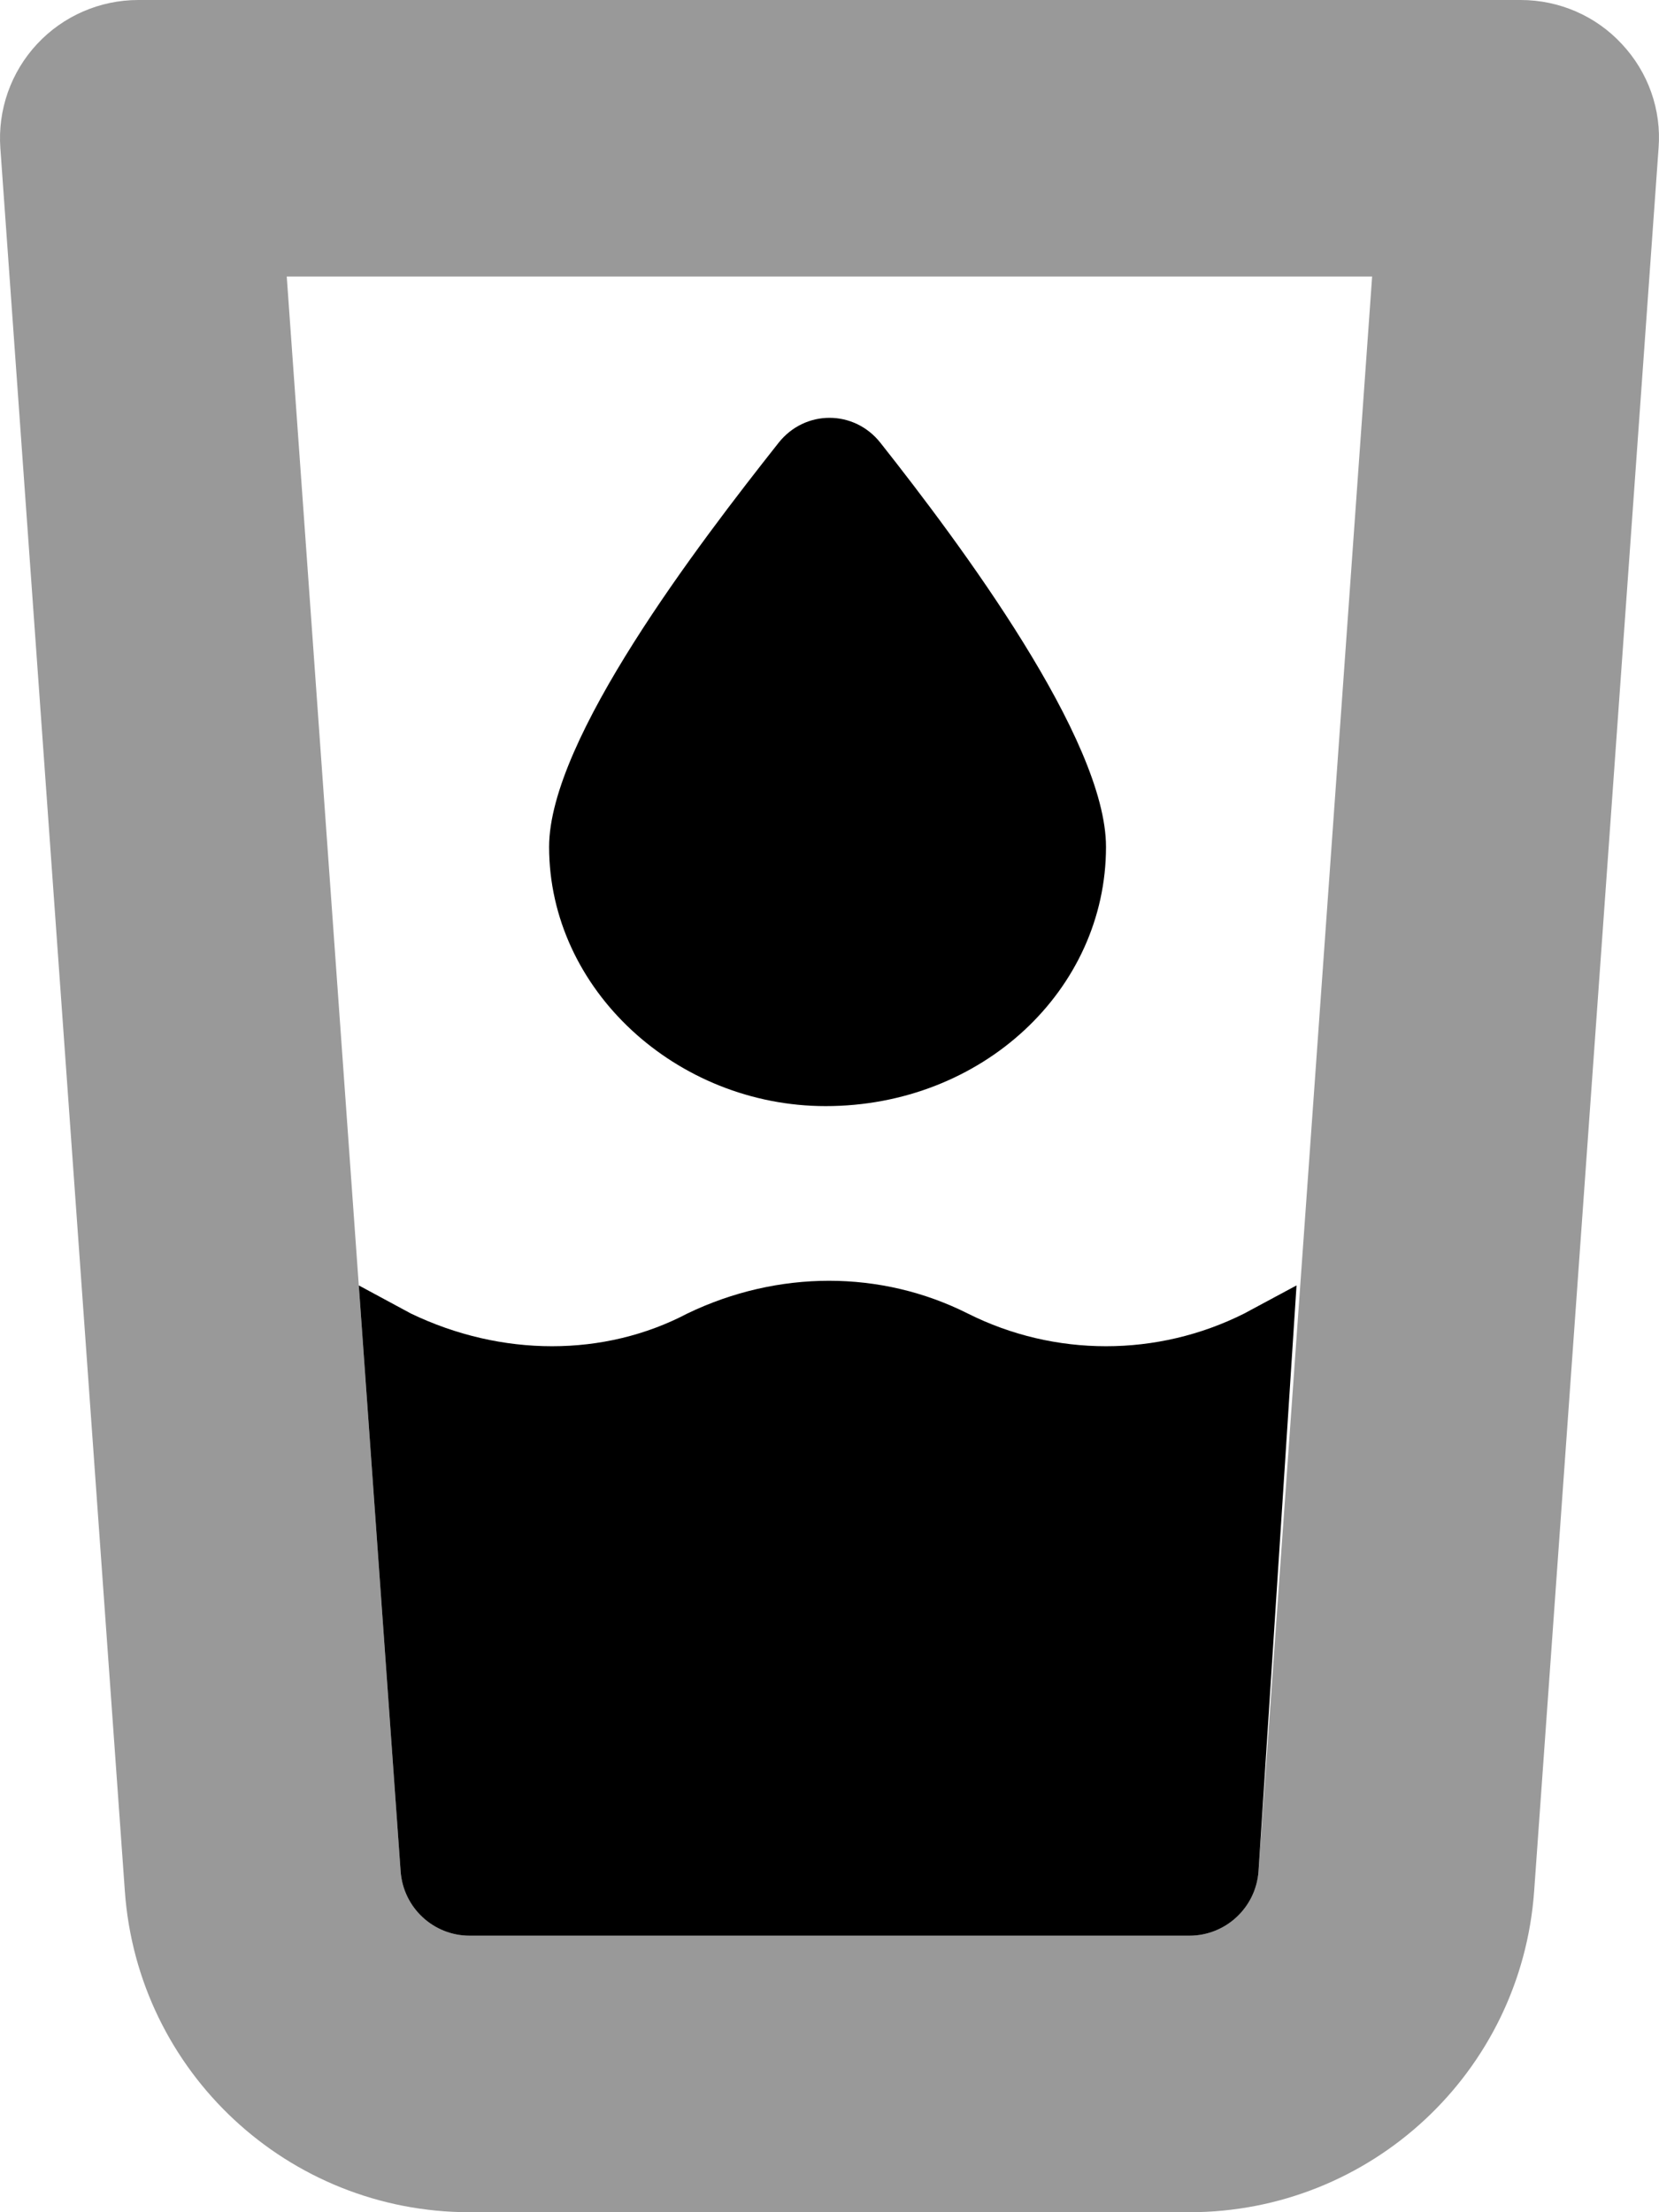 <svg xmlns="http://www.w3.org/2000/svg" viewBox="0 0 384 512"><!--! Font Awesome Pro 6.2.0 by @fontawesome - https://fontawesome.com License - https://fontawesome.com/license (Commercial License) Copyright 2022 Fonticons, Inc. --><defs><style>.fa-secondary{opacity:.4}</style></defs><path class="fa-primary" d="M291.3 433.1C290.7 441.5 283.7 448 275.3 448H108.7C100.3 448 93.33 441.5 92.73 433.1L83.05 297.5L95.1 304C116.1 314.1 139.9 314.1 159.1 304C180.1 293.9 203.9 293.9 224 304C244.1 314.1 267.9 314.1 288 304L300.1 297.5L291.3 433.1zM256 196C256 229.1 227.3 256 191.1 256C156.7 256 127.1 229.1 127.1 196C127.1 171.1 161.7 125.9 180.2 102.5C186.3 94.77 197.7 94.77 203.8 102.5C222.3 125.9 256 171.1 256 196V196z"/><path class="fa-secondary" d="M8.58 10.19C14.63 3.692 23.12 0 32 0H352C360.9 0 369.4 3.692 375.4 10.19C381.5 16.69 384.6 25.42 383.9 34.28L355.1 437.7C352.1 479.6 317.3 512 275.3 512H108.7C66.72 512 31.89 479.6 28.9 437.7L.081 34.28C-.552 25.42 2.527 16.69 8.58 10.19V10.19zM66.37 64L92.73 433.1C93.33 441.5 100.3 448 108.7 448H275.3C283.7 448 290.7 441.5 291.3 433.1L317.6 64H66.37z"/></svg>